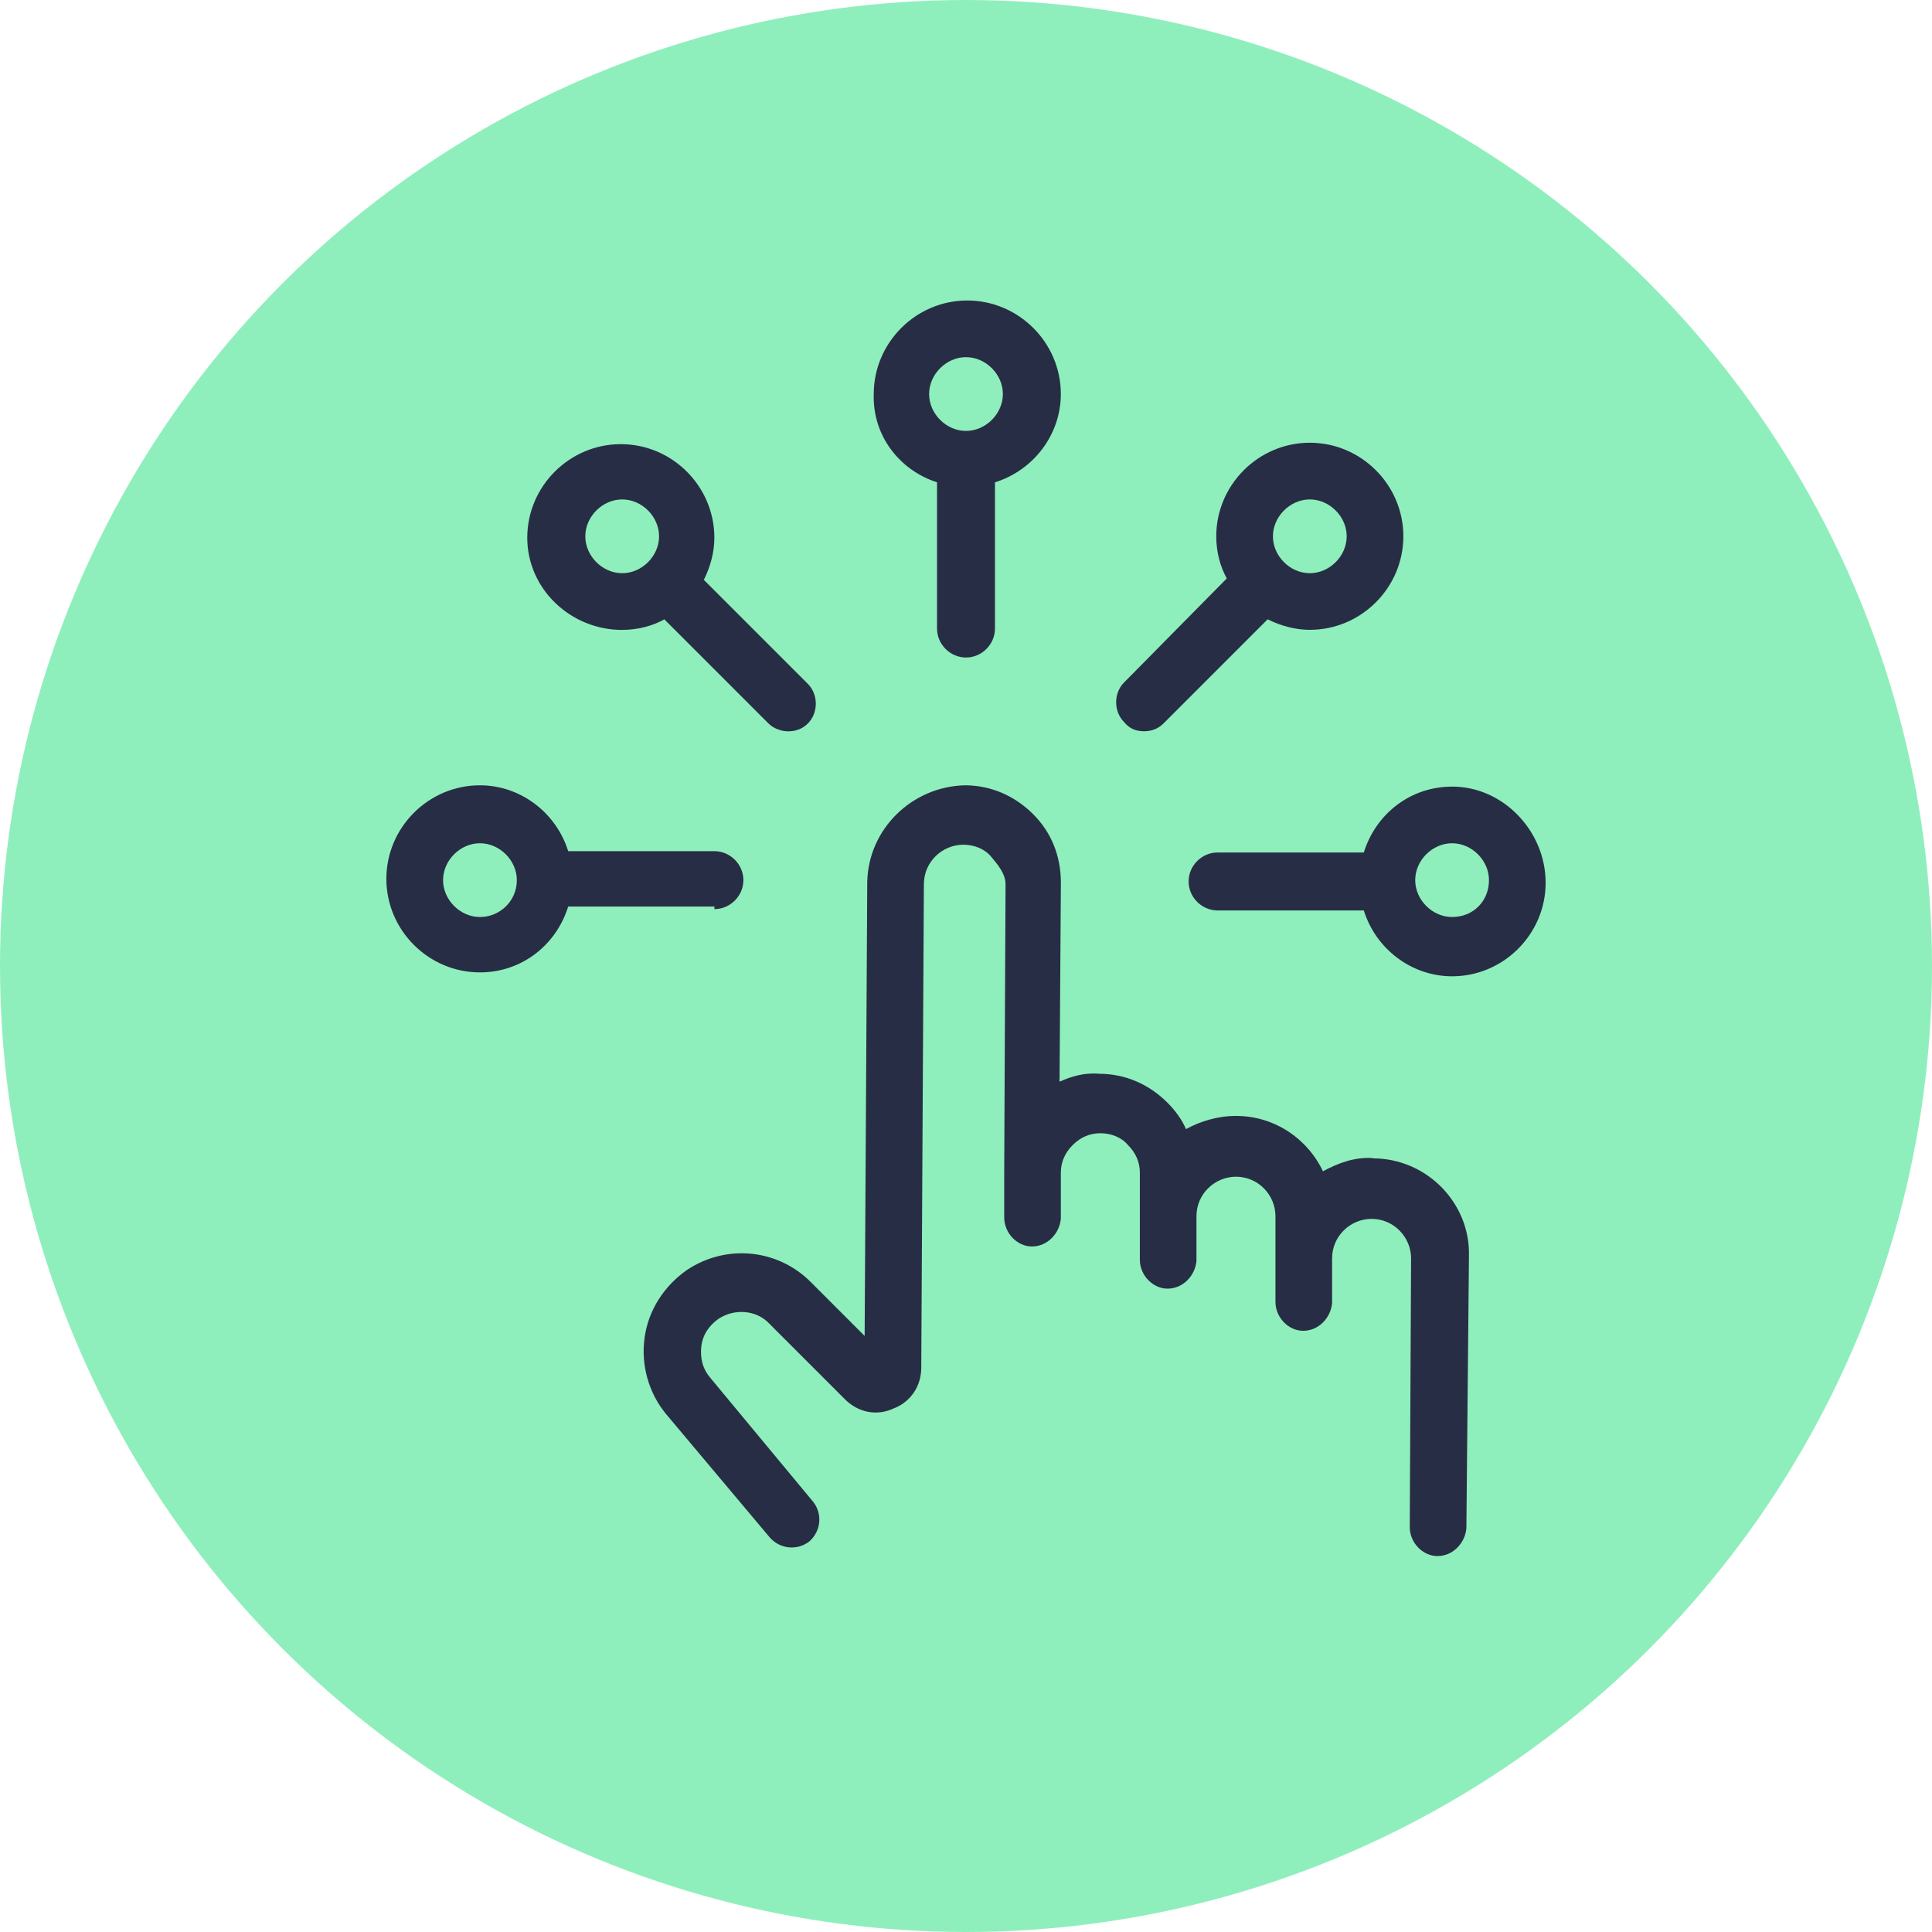 <svg fill="none" height="45" viewBox="0 0 45 45" width="45" xmlns="http://www.w3.org/2000/svg"><circle cx="22.5" cy="22.5" fill="#8FEFBC" r="22.5"/><g fill="#282d46"><path d="m31.981 26.974c-.429-.031-.828.123-1.166.307-.368-.767-1.135-1.289-2.025-1.289-.429 0-.828.123-1.166.307-.092-.215-.245-.429-.43-.614-.429-.429-.982-.675-1.595-.675-.338-.031-.644.061-.92.184l.031-4.633c0-.614-.215-1.166-.644-1.595-.429-.429-.982-.675-1.595-.675-1.227.031-2.24 1.012-2.271 2.24l-.061 10.585-1.258-1.258c-.767-.767-1.964-.89-2.884-.276-.522.368-.89.92-.982 1.565-.092.644.092 1.289.491 1.78l2.424 2.884c.245.276.644.307.921.092.276-.245.307-.644.092-.92l-2.393-2.884c-.184-.215-.245-.46-.215-.736.031-.276.184-.491.399-.644.368-.245.89-.215 1.196.123l1.749 1.749c.307.307.736.399 1.135.215.399-.153.644-.522.644-.951l.061-11.26c0-.522.429-.92.92-.92.245 0 .491.092.644.276.154.184.338.399.338.644l-.031 6.689v.031 1.043c0 .368.307.675.644.675.368 0 .644-.307.675-.644v-1.074c0-.245.092-.46.276-.644.184-.184.399-.276.644-.276s.491.092.644.276c.184.184.276.399.276.644v2.025c0 .368.307.675.644.675.368 0 .644-.307.675-.644v-1.043c0-.522.43-.92.92-.92.522 0 .92.429.92.92v.92.031 1.043c0 .368.307.675.644.675.368 0 .644-.307.675-.644v-.982-.061c0-.521.429-.92.92-.92.521 0 .92.43.92.92l-.031 6.259c0 .368.307.675.644.675.368 0 .644-.307.675-.644l.06-6.35c.031-1.227-.982-2.27-2.24-2.27z"/><path d="m16.64 21.175c.368 0 .675-.307.675-.675s-.307-.675-.675-.675h-3.406c-.276-.89-1.105-1.534-2.056-1.534-1.197 0-2.179.982-2.179 2.179s.982 2.179 2.179 2.179c.982 0 1.78-.644 2.056-1.534h3.406zm-5.461.184c-.46 0-.859-.399-.859-.859 0-.46.399-.859.859-.859s.859.399.859.859c0 .491-.399.859-.859.859z"/><path d="m33.822 18.322c-.982 0-1.78.644-2.056 1.534h-3.406c-.368 0-.675.307-.675.675s.307.675.675.675h3.406c.276.89 1.105 1.534 2.056 1.534 1.197 0 2.179-.982 2.179-2.179-0-1.196-.982-2.24-2.179-2.24zm0 3.037c-.46 0-.859-.399-.859-.859 0-.46.399-.859.859-.859s.859.399.859.859c0 .491-.368.859-.859.859z"/><path d="m21.825 11.234v3.406c0 .368.307.675.675.675s.675-.307.675-.675v-3.406c.89-.276 1.534-1.105 1.534-2.056 0-1.197-.982-2.179-2.179-2.179-1.197 0-2.179.982-2.179 2.179-.031.982.614 1.779 1.473 2.056zm.675-2.915c.46 0 .859.399.859.859 0 .46-.399.859-.859.859-.46 0-.859-.399-.859-.859 0-.46.399-.859.859-.859z"/><path d="m14.492 14.671c.368 0 .706-.092.982-.245l2.424 2.424c.123.123.307.184.46.184.184 0 .338-.061.46-.184.245-.245.245-.675 0-.92l-2.424-2.424c.153-.307.245-.644.245-.982 0-1.197-.982-2.179-2.179-2.179s-2.179.982-2.179 2.179c0 1.197 1.013 2.148 2.209 2.148zm0-3.038c.46 0 .859.399.859.859 0 .46-.399.859-.859.859-.46 0-.859-.399-.859-.859 0-.46.399-.859.859-.859z"/><path d="m26.642 17.033c.184 0 .338-.061.46-.184l2.424-2.424c.307.153.644.245.982.245 1.197 0 2.179-.982 2.179-2.179s-.982-2.179-2.179-2.179-2.179.982-2.179 2.179c0 .368.092.706.245.982l-2.393 2.424c-.245.245-.245.675 0 .92.123.153.276.215.46.215zm3.866-5.4c.46 0 .859.399.859.859 0 .46-.399.859-.859.859-.46 0-.859-.399-.859-.859 0-.46.399-.859.859-.859z"/></g></svg>